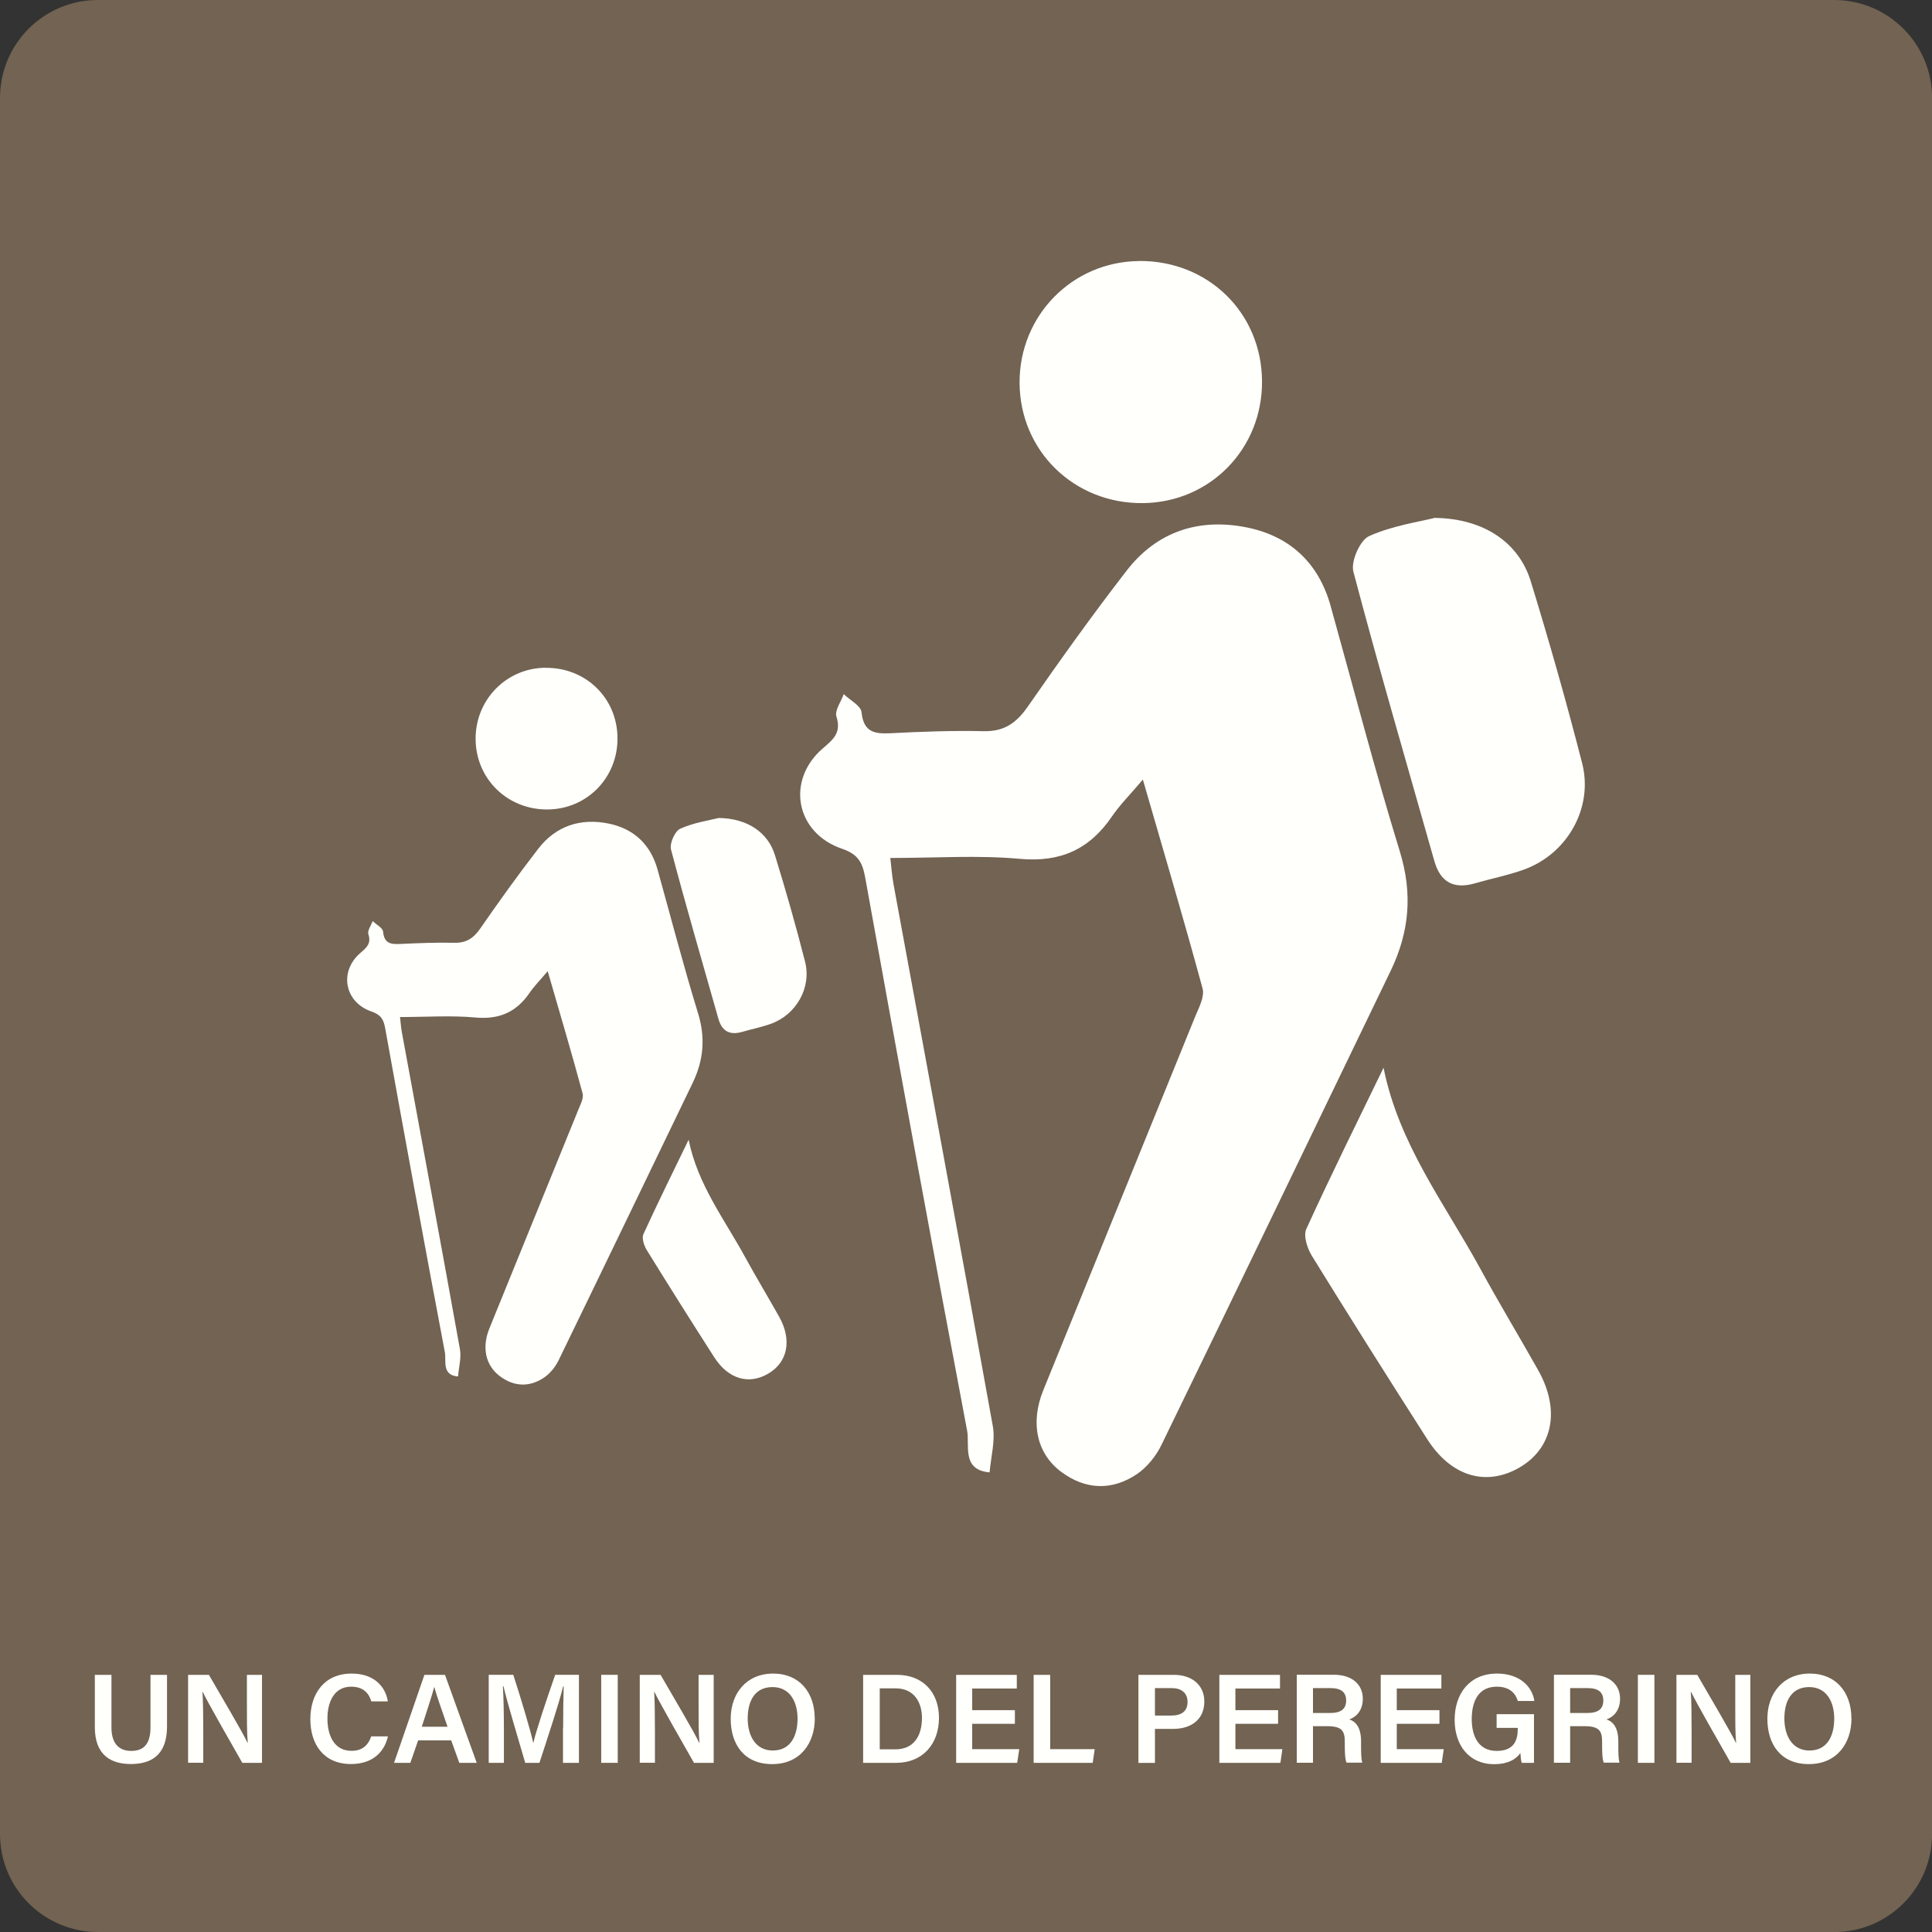 <svg xmlns="http://www.w3.org/2000/svg" xmlns:xlink="http://www.w3.org/1999/xlink" viewBox="0 0 243.04 243.04"><rect x="0" y="0" width="243.04" height="243.04" fill="#333333" stroke="none"/><defs><style>      .cls-1 {        fill: #726352;      }      .cls-2 {        mix-blend-mode: difference;      }      .cls-3 {        isolation: isolate;      }      .cls-4 {        fill: #fffffc;      }      .cls-5 {        clip-path: url(#clippath);      }      .cls-6 {        fill: none;      }    </style><clipPath id="clippath"><rect class="cls-6" x="0" y="0" width="243.04" height="243.04"></rect></clipPath></defs><g class="cls-3"><g id="Capa_2" data-name="Capa 2"><g id="Capa_1-2" data-name="Capa 1"><g><g class="cls-2"><g class="cls-5"><path class="cls-1" d="M230.73,243.04H12.32c-6.8,0-12.32-5.51-12.32-12.32V12.32C0,5.51,5.51,0,12.32,0H230.73c6.8,0,12.32,5.51,12.32,12.32V230.73c0,6.8-5.51,12.32-12.32,12.32"></path></g></g><path class="cls-4" d="M112,107.93c5.74,0,11.05-.37,16.28,.11,5.14,.47,8.8-1.21,11.62-5.36,.97-1.42,2.21-2.66,3.87-4.61,2.67,9.23,5.19,17.73,7.51,26.28,.28,1.03-.47,2.42-.94,3.56-6.35,15.67-12.75,31.31-19.1,46.98-1.66,4.1-.83,7.96,2.25,10.26,3.06,2.28,6.39,2.4,9.53,.29,1.28-.87,2.41-2.27,3.09-3.68,9.66-19.85,19.23-39.75,28.83-59.63,2.35-4.86,2.79-9.7,1.16-15-3.15-10.24-5.84-20.61-8.72-30.93-1.5-5.37-5.09-8.72-10.44-9.83-6.04-1.25-11.37,.45-15.2,5.4-4.33,5.59-8.44,11.35-12.47,17.15-1.43,2.05-2.97,3.12-5.54,3.06-3.91-.09-7.83,.06-11.74,.26-2.03,.1-3.36-.17-3.61-2.64-.08-.83-1.46-1.52-2.24-2.28-.34,.95-1.16,2.06-.92,2.82,.64,2.02-.36,2.85-1.72,4.01-4.64,4-3.43,10.61,2.4,12.61,2.04,.7,2.59,1.7,2.94,3.64,4.19,23.2,8.43,46.4,12.82,69.57,.35,1.84-.73,4.95,2.83,5.25,.16-1.95,.74-3.98,.4-5.84-4.08-22.71-8.31-45.4-12.48-68.1-.2-1.1-.28-2.22-.41-3.33"></path><path class="cls-4" d="M180.51,65.14c-2.03,.52-5.35,.98-8.28,2.3-1.15,.52-2.32,3.18-1.98,4.47,3.21,12.17,6.75,24.26,10.18,36.38,.77,2.73,2.48,3.6,5.15,2.82,2.06-.6,4.18-1.01,6.18-1.74,5.42-1.98,8.7-7.77,7.27-13.36-1.97-7.68-4.14-15.32-6.47-22.9-1.5-4.87-5.91-7.88-12.06-7.96"></path><path class="cls-4" d="M174.04,134.33c-3.27,6.74-6.6,13.46-9.71,20.27-.39,.86,.12,2.45,.71,3.4,4.77,7.73,9.62,15.41,14.52,23.07,3,4.69,7.42,5.97,11.6,3.53,4.2-2.45,5.14-7.25,2.35-12.21-2.41-4.29-4.96-8.5-7.31-12.82-4.43-8.12-10.22-15.6-12.15-25.23"></path><path class="cls-4" d="M143.25,32.84c-8.38,.09-15.02,6.87-14.99,15.3,.03,8.58,6.86,15.24,15.52,15.15,8.44-.09,15.02-6.82,14.98-15.31-.04-8.64-6.8-15.24-15.52-15.15"></path><path class="cls-4" d="M50.31,127.94c3.36,0,6.47-.22,9.53,.06,3.01,.27,5.15-.71,6.8-3.13,.57-.83,1.3-1.56,2.26-2.7,1.56,5.4,3.04,10.37,4.39,15.38,.16,.6-.28,1.41-.55,2.08-3.72,9.17-7.46,18.33-11.18,27.49-.97,2.4-.48,4.65,1.32,6,1.79,1.34,3.74,1.41,5.57,.17,.75-.51,1.41-1.33,1.81-2.15,5.65-11.62,11.25-23.26,16.87-34.9,1.37-2.84,1.64-5.67,.68-8.78-1.84-5.99-3.42-12.07-5.1-18.1-.88-3.14-2.98-5.1-6.11-5.75-3.54-.73-6.65,.26-8.89,3.16-2.53,3.27-4.94,6.64-7.3,10.04-.83,1.2-1.74,1.82-3.24,1.79-2.29-.05-4.58,.04-6.87,.15-1.19,.06-1.97-.1-2.11-1.55-.05-.48-.85-.89-1.31-1.33-.2,.56-.68,1.2-.54,1.65,.38,1.18-.21,1.67-1,2.35-2.72,2.34-2.01,6.21,1.4,7.38,1.19,.41,1.52,1,1.72,2.13,2.45,13.58,4.93,27.15,7.5,40.71,.21,1.08-.43,2.9,1.66,3.07,.09-1.14,.43-2.33,.24-3.42-2.39-13.29-4.86-26.57-7.3-39.85-.12-.64-.16-1.3-.24-1.95"></path><path class="cls-4" d="M90.41,102.9c-1.19,.3-3.13,.58-4.84,1.35-.67,.3-1.36,1.86-1.16,2.61,1.88,7.12,3.95,14.2,5.96,21.29,.45,1.6,1.45,2.11,3.02,1.65,1.2-.35,2.44-.59,3.62-1.02,3.17-1.16,5.1-4.55,4.26-7.82-1.15-4.5-2.42-8.97-3.79-13.4-.88-2.85-3.46-4.61-7.06-4.66"></path><path class="cls-4" d="M86.62,143.39c-1.91,3.95-3.86,7.88-5.68,11.86-.23,.5,.07,1.43,.41,1.99,2.79,4.52,5.63,9.02,8.5,13.5,1.76,2.74,4.34,3.5,6.79,2.06,2.46-1.43,3.01-4.24,1.38-7.15-1.41-2.51-2.9-4.98-4.28-7.5-2.59-4.75-5.98-9.13-7.11-14.77"></path><path class="cls-4" d="M68.6,84c-4.91,.05-8.79,4.02-8.77,8.96,.02,5.02,4.01,8.92,9.08,8.87,4.94-.05,8.79-3.99,8.77-8.96-.02-5.05-3.98-8.92-9.08-8.86"></path><path class="cls-4" d="M14.02,210.69v6.62c0,2.29,1.21,2.95,2.48,2.95,1.47,0,2.43-.75,2.43-2.95v-6.62h2.08v6.51c0,3.72-2.14,4.71-4.55,4.71s-4.53-1.04-4.53-4.64v-6.58h2.09Z"></path><path class="cls-4" d="M23.66,221.76v-11.07h2.62c1.45,2.52,4.32,7.35,4.86,8.56h.03c-.12-1.25-.11-3.11-.11-4.92v-3.64h1.9v11.07h-2.48c-1.28-2.24-4.38-7.66-4.98-8.93h-.03c.08,1.07,.1,3.21,.1,5.19v3.73h-1.91Z"></path><path class="cls-4" d="M48.8,218.44c-.46,2-1.96,3.47-4.65,3.47-3.44,0-5.11-2.49-5.11-5.64s1.7-5.74,5.2-5.74c2.83,0,4.26,1.65,4.55,3.5h-2.08c-.29-.97-.95-1.85-2.54-1.85-2.14,0-2.98,1.93-2.98,4.02,0,1.98,.76,4.05,3.04,4.05,1.61,0,2.19-1.02,2.47-1.82h2.09Z"></path><path class="cls-4" d="M52.6,218.94l-.98,2.82h-2.05l3.82-11.07h2.59l3.99,11.07h-2.19l-1.02-2.82h-4.17Zm3.7-1.72c-.88-2.53-1.41-4.04-1.66-4.99h-.02c-.27,1.04-.86,2.82-1.56,4.99h3.24Z"></path><path class="cls-4" d="M70.84,217.41c0-1.95,.03-4.05,.07-5.27h-.07c-.5,2.1-1.85,6.15-2.98,9.62h-1.79c-.86-2.96-2.25-7.55-2.74-9.65h-.07c.09,1.29,.13,3.63,.13,5.53v4.12h-1.91v-11.07h3.09c1,3.08,2.16,6.98,2.51,8.55h.02c.27-1.32,1.69-5.54,2.74-8.55h2.99v11.07h-2.01v-4.35Z"></path><rect class="cls-4" x="75.63" y="210.69" width="2.08" height="11.07"></rect><path class="cls-4" d="M80.48,221.76v-11.07h2.62c1.45,2.52,4.32,7.35,4.86,8.56h.03c-.12-1.25-.11-3.11-.11-4.92v-3.64h1.9v11.07h-2.48c-1.28-2.24-4.38-7.66-4.98-8.93h-.03c.08,1.07,.1,3.21,.1,5.19v3.73h-1.91Z"></path><path class="cls-4" d="M102.5,216.18c0,3.07-1.8,5.74-5.36,5.74s-5.22-2.52-5.22-5.7,1.96-5.69,5.36-5.69c3.2,0,5.21,2.29,5.21,5.65m-8.43,0c0,2.24,1.04,4.03,3.15,4.03,2.28,0,3.12-1.9,3.12-4.01s-.96-3.97-3.15-3.97-3.12,1.71-3.12,3.94"></path><path class="cls-4" d="M108.59,210.69h4.24c3.19,0,5.29,2.12,5.29,5.41s-2.05,5.66-5.38,5.66h-4.16v-11.07Zm2.08,9.37h1.98c2.29,0,3.33-1.68,3.33-3.95,0-1.94-.97-3.72-3.32-3.72h-1.99v7.67Z"></path><polygon class="cls-4" points="127.67 216.85 122.3 216.85 122.3 220.04 128.22 220.04 127.96 221.76 120.28 221.76 120.28 210.69 127.91 210.69 127.91 212.41 122.3 212.41 122.3 215.13 127.67 215.13 127.67 216.85"></polygon><polygon class="cls-4" points="130.03 210.69 132.11 210.69 132.11 220.04 137.71 220.04 137.46 221.76 130.03 221.76 130.03 210.69"></polygon><path class="cls-4" d="M143.21,210.69h4.45c2.29,0,3.84,1.28,3.84,3.36,0,2.32-1.73,3.44-3.91,3.44h-2.3v4.28h-2.08v-11.07Zm2.08,5.12h2.08c1.25,0,2.02-.53,2.02-1.72s-.86-1.73-1.97-1.73h-2.13v3.44Z"></path><polygon class="cls-4" points="160.78 216.85 155.41 216.85 155.41 220.04 161.32 220.04 161.07 221.76 153.39 221.76 153.39 210.69 161.02 210.69 161.02 212.41 155.41 212.41 155.41 215.13 160.78 215.13 160.78 216.85"></polygon><path class="cls-4" d="M165.17,217.17v4.58h-2.04v-11.07h4.68c2.36,0,3.63,1.3,3.63,3.01,0,1.47-.81,2.3-1.7,2.61,.67,.22,1.48,.82,1.48,2.78v.52c0,.75,0,1.64,.15,2.14h-1.98c-.2-.48-.22-1.32-.22-2.45v-.19c0-1.34-.35-1.95-2.21-1.95h-1.81Zm0-1.68h2.14c1.44,0,2.03-.54,2.03-1.58s-.65-1.55-1.93-1.55h-2.24v3.14Z"></path><polygon class="cls-4" points="181.08 216.85 175.71 216.85 175.71 220.04 181.62 220.04 181.37 221.76 173.69 221.76 173.69 210.69 181.32 210.69 181.32 212.41 175.71 212.41 175.71 215.13 181.08 215.13 181.08 216.85"></polygon><path class="cls-4" d="M192.97,221.76h-1.54c-.09-.3-.14-.71-.17-1.23-.57,.81-1.61,1.4-3.3,1.4-3.2,0-4.97-2.43-4.97-5.58,0-3.32,1.9-5.82,5.33-5.82,2.75,0,4.41,1.53,4.7,3.45h-2.08c-.28-.91-.97-1.8-2.65-1.8-2.38,0-3.15,1.95-3.15,4.08s.84,4,3.14,4,2.65-1.5,2.65-2.79v-.11h-2.66v-1.72h4.7v6.12Z"></path><path class="cls-4" d="M197.52,217.17v4.58h-2.04v-11.07h4.68c2.37,0,3.64,1.3,3.64,3.01,0,1.47-.81,2.3-1.71,2.61,.67,.22,1.49,.82,1.49,2.78v.52c0,.75,0,1.64,.15,2.14h-1.98c-.2-.48-.21-1.32-.21-2.45v-.19c0-1.34-.35-1.95-2.21-1.95h-1.81Zm0-1.68h2.14c1.44,0,2.03-.54,2.03-1.58s-.65-1.55-1.93-1.55h-2.24v3.14Z"></path><rect class="cls-4" x="206.04" y="210.69" width="2.08" height="11.07"></rect><path class="cls-4" d="M210.89,221.76v-11.07h2.62c1.45,2.52,4.32,7.35,4.86,8.56h.03c-.12-1.25-.11-3.11-.11-4.92v-3.64h1.9v11.07h-2.48c-1.28-2.24-4.38-7.66-4.98-8.93h-.03c.08,1.07,.1,3.21,.1,5.19v3.73h-1.91Z"></path><path class="cls-4" d="M232.91,216.18c0,3.07-1.8,5.74-5.36,5.74s-5.22-2.52-5.22-5.7,1.96-5.69,5.36-5.69c3.2,0,5.21,2.29,5.21,5.65m-8.43,0c0,2.24,1.04,4.03,3.15,4.03,2.28,0,3.12-1.9,3.12-4.01s-.96-3.97-3.15-3.97-3.12,1.71-3.12,3.94"></path></g></g></g></g></svg>